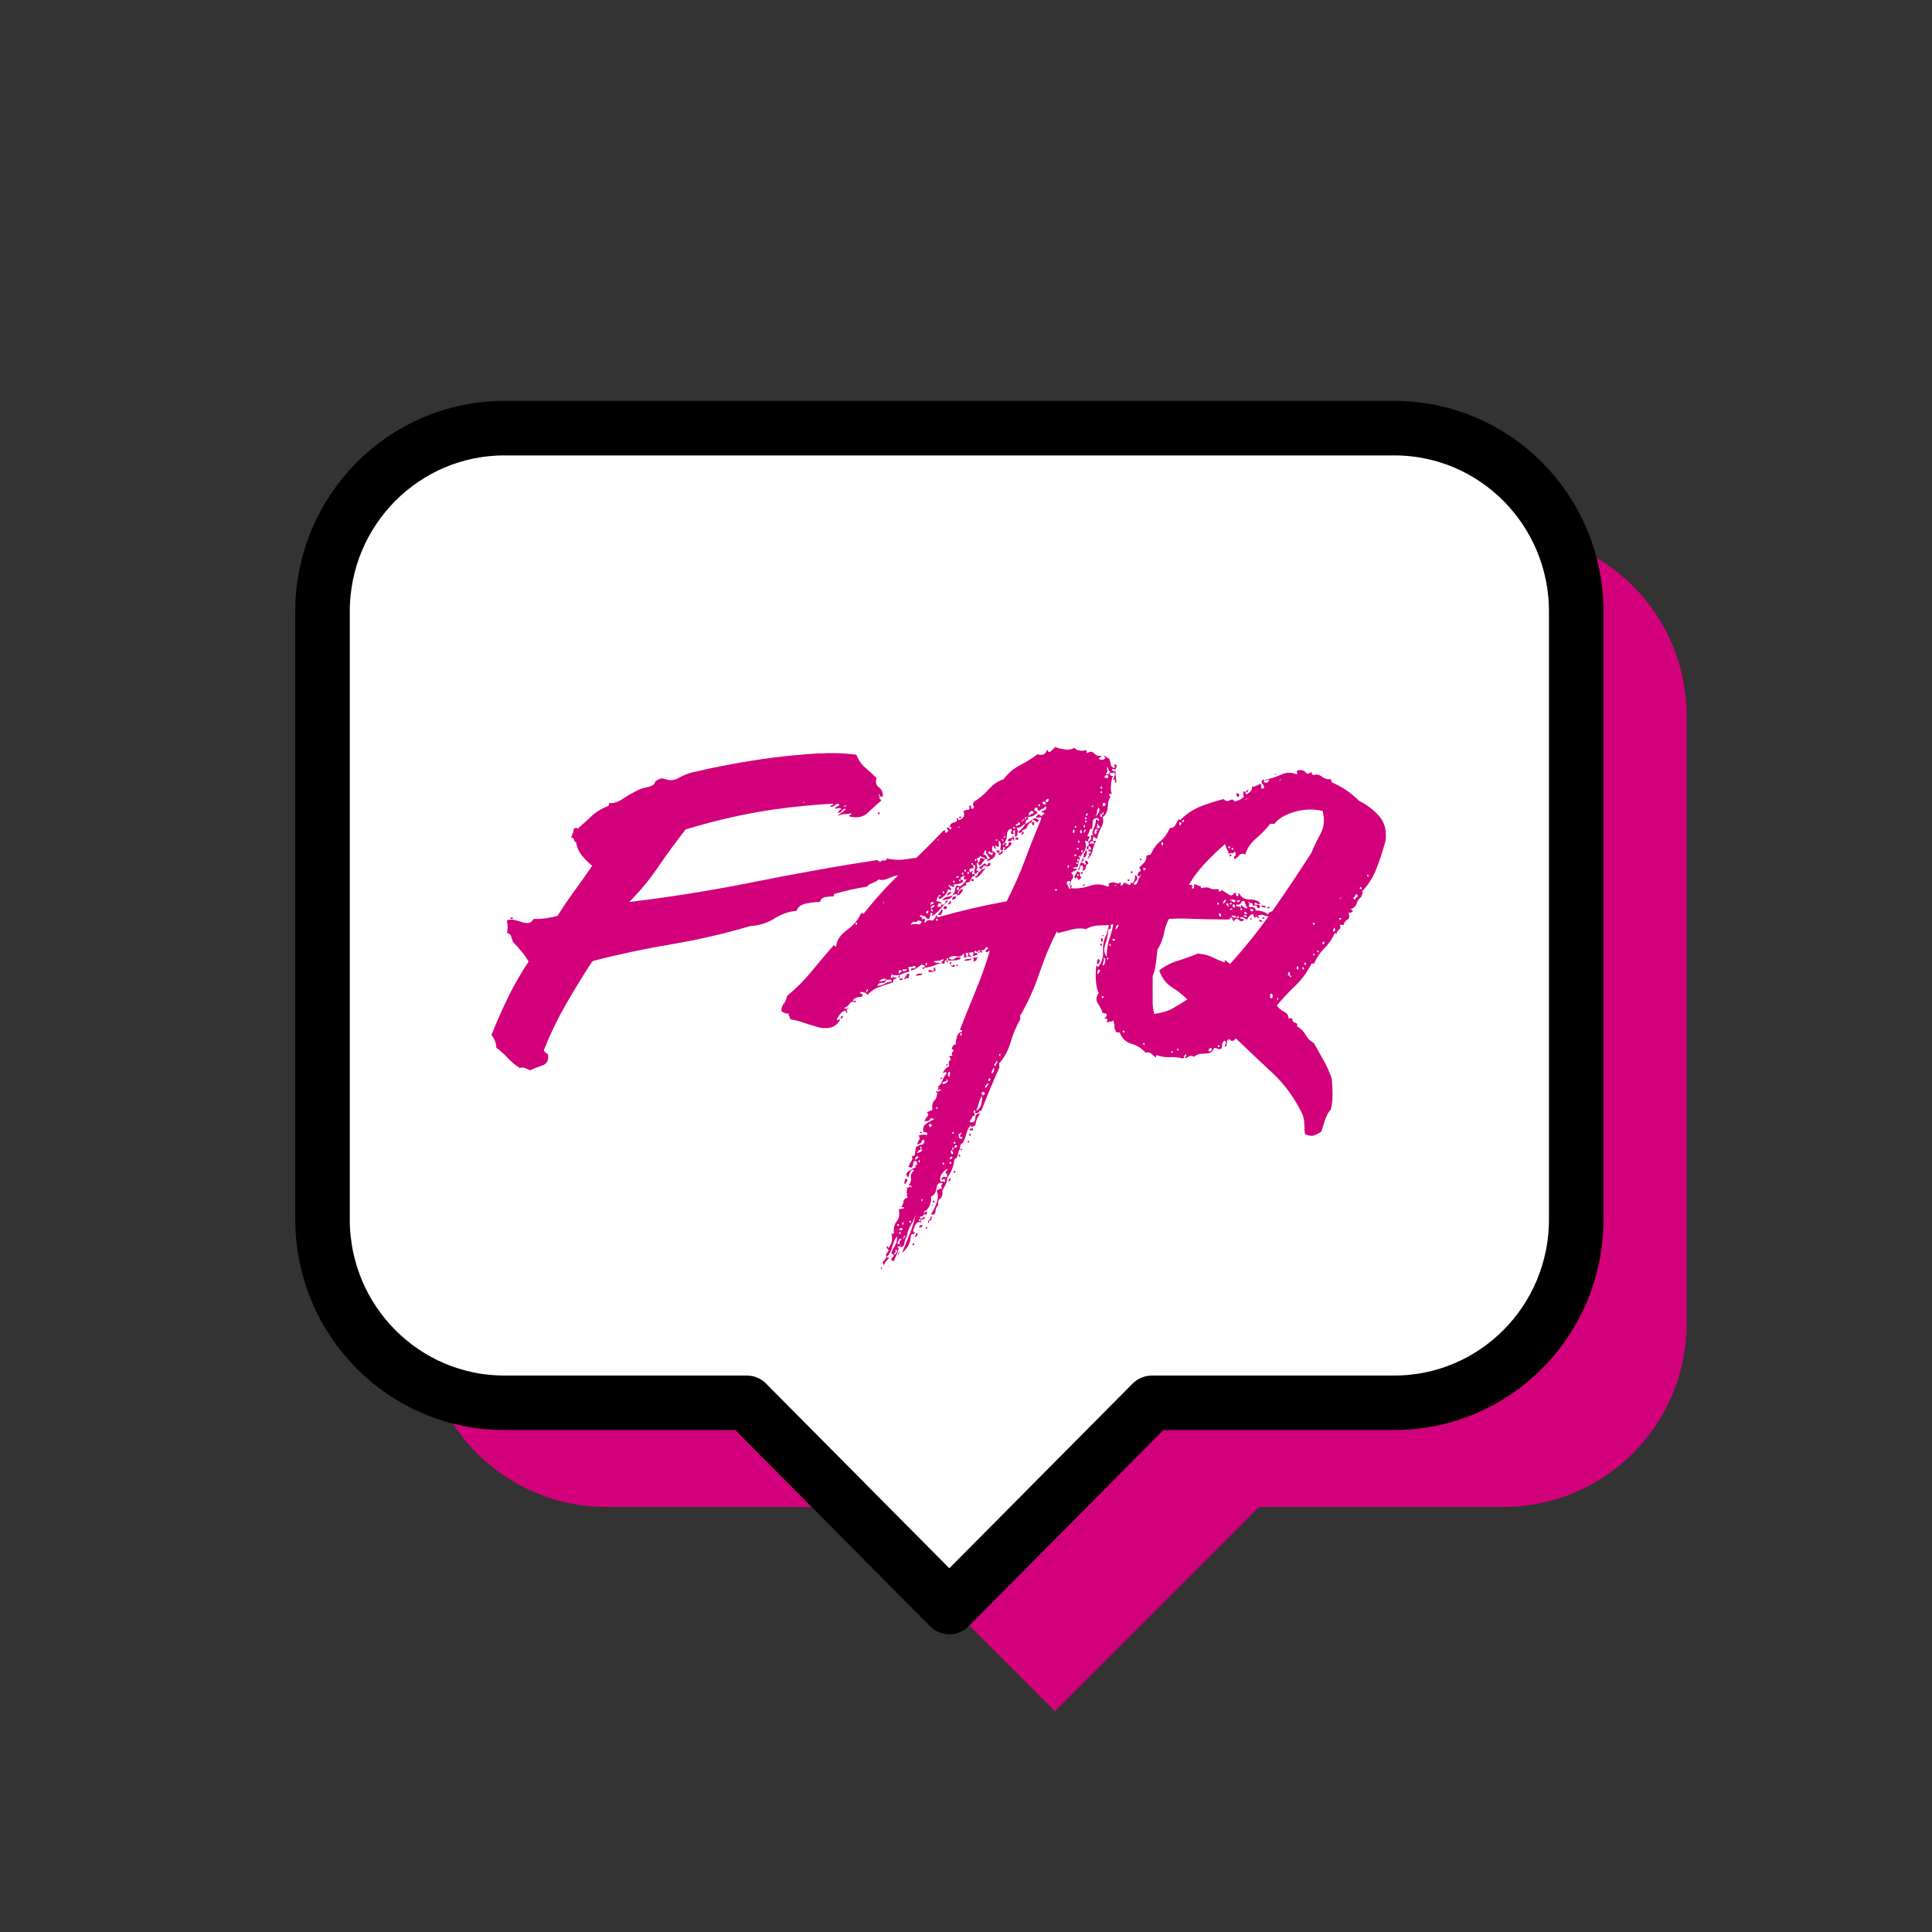 <svg viewBox="0 0 248 248" xmlns="http://www.w3.org/2000/svg" id="b"><rect x="0" y="0" width="248" height="248" fill="#333333" stroke="none"/><defs><style>.c{fill:#d3007b;}.d{fill:#fff;stroke:#000;stroke-linecap:round;stroke-linejoin:round;stroke-width:7px;}</style></defs><path d="M109.2,193.44l26.21,26.21,26.21-26.21h31.35c12.99,0,23.53-10.53,23.53-23.53v-78.05c0-12.99-10.53-23.53-23.53-23.53h-115.11c-12.99,0-23.53,10.53-23.53,23.53v78.05c0,12.99,10.53,23.53,23.53,23.53h31.35Z" class="c"></path><path d="M95.85,180.07l26.01,26.21,26.01-26.21h31.11c12.89,0,23.35-10.53,23.35-23.53v-78.05c0-12.99-10.45-23.53-23.35-23.53h-114.23c-12.89,0-23.35,10.53-23.35,23.53v78.05c0,12.99,10.45,23.53,23.35,23.53h31.11Z" class="d"></path><path d="M112.91,102.24v-.31c-.07,0-.1.05-.1.15s.03.16.1.16c-.07.14-.04.26.1.36.14.1.14.19,0,.26-.55.48-1.1.98-1.65,1.5-.55.52-1.31.67-2.28.46-.07-.14-.05-.21.05-.21s.16-.07.16-.21c-.35.07-.62.1-.83.1s-.52.07-.93.21c.14-.14.31-.27.52-.41.21-.14.38-.27.52-.41-.14-.14-.29-.08-.47.16-.17.24-.36.33-.57.26.07-.07.14-.16.21-.26.07-.1.17-.16.31-.16-.14-.14-.28-.19-.41-.15-.14.04-.28.05-.41.05,0-.14.07-.22.21-.26.14-.03.24-.12.31-.26-.14-.14-.31-.12-.52.05-.21.17-.41.26-.62.26,0-.14.05-.21.16-.21s.16-.07.16-.21c-3.52.21-6.76.57-9.72,1.09-2.96.52-6.03,1.26-9.2,2.22-1.24,1.59-2.41,3.19-3.52,4.81-1.1,1.62-2.34,3.12-3.72,4.5,5.24-.62,10.6-1.48,16.08-2.58,5.48-1.1,10.7-2.03,15.66-2.79.14,0,.22.04.26.1.03.07.12.1.26.1.14-.14.29-.19.46-.15.17.04.29-.05.36-.26.96.21,1.88.22,2.74.05.86-.17,1.71-.16,2.53.05,0,.28-.14.4-.41.36-.28-.03-.35.12-.21.47-.14.07-.24.07-.31,0-.07-.07-.17-.14-.31-.21-.14.14-.17.22-.1.26.07.04.1.12.1.26-.41.07-.74.19-.98.36-.24.17-.57.36-.98.57-.55-.07-1.12.04-1.71.31-.59.28-1.05.35-1.4.21-.28.21-.55.36-.83.46-.28.1-.52.26-.72.47-1.38.21-2.76.52-4.14.93-.07,0-.1.1-.1.31-.35,0-.71.04-1.09.1-.38.07-.6.28-.67.62-.55,0-1.16.07-1.81.21-.66.14-1.05.45-1.19.93-.97.07-1.91.4-2.84.98-.93.59-1.98.91-3.15.98-3.24.97-6.6,1.74-10.08,2.33-3.48.59-6.81,1.29-9.98,2.12-.07,0-.1.02-.1.05,0,.04-.04.05-.1.05-1.17,1.79-2.29,3.62-3.36,5.48-1.07,1.86-2.02,3.83-2.84,5.89.07.21.24.38.52.52.14.76-.1,1.24-.72,1.45-.62.21-1.14.41-1.55.62-.21-.07-.4-.16-.57-.26-.17-.1-.43-.12-.78-.05-.55-.34-1.07-.78-1.55-1.29-.48-.52-.96-.95-1.45-1.29,0-.55-.21-1.1-.62-1.65.62-1.58,1.33-3.19,2.12-4.81.79-1.62,1.67-3.15,2.64-4.6-.27-.48-.58-.93-.93-1.34-.34-.41-.69-.79-1.03-1.14-.14-.27-.22-.52-.26-.72-.03-.21-.22-.38-.57-.52.14-.34.14-.86,0-1.55.28-.14.57-.17.88-.1.31.07.62.15.93.26s.6.16.88.16.52-.17.72-.52c.55,0,1.09-.03,1.6-.1.52-.07,1.02-.17,1.5-.31.69-1.1,1.41-2.17,2.17-3.21.76-1.03,1.52-2.1,2.27-3.21-.48-.41-.91-.84-1.29-1.29-.38-.45-.64-1.02-.78-1.71-.14-.07-.22-.19-.26-.36-.04-.17-.16-.26-.36-.26.07-.27.14-.46.21-.57.07-.1.1-.29.1-.57.14,0,.22-.03.26-.1.03-.07.12-.03.26.1.62-.55,1.21-1.08,1.76-1.6.55-.52,1.24-.95,2.07-1.29.14,0,.21-.14.21-.41.55.07,1.15-.12,1.81-.57.65-.45,1.36-.84,2.12-1.19.34-.14.64-.22.88-.26.24-.03.5-.12.78-.26.14-.07.22-.17.26-.31.03-.14.12-.24.26-.31.34-.21.58-.29.72-.26.14.04.34.09.62.16.48.14,1,.05,1.55-.26.55-.31,1.1-.53,1.65-.67,1.45-.34,3.08-.69,4.91-1.03,1.83-.34,3.69-.64,5.58-.88,1.89-.24,3.76-.41,5.58-.52,1.83-.1,3.5-.05,5.01.16.28.69.65,1.24,1.14,1.65.48.41.96.86,1.45,1.34-.14.55-.04.95.31,1.19.34.24.52.64.52,1.19h-.41ZM65.55,117.74c.21,0,.31.07.31.21h-.31v-.21ZM103.29,102.96c-.14,0-.21.04-.21.1.14,0,.21-.03.21-.1ZM108.36,103.58c.07,0,.17-.07.31-.21-.21,0-.31.07-.31.21ZM112.7,104.3h.21v.21h-.21v-.21Z" class="c"></path><path d="M139.69,108.03c-.07,0-.12-.02-.16-.05-.04-.03-.12-.05-.26-.05.21.62.14,1.12-.21,1.5-.35.38-.59.98-.72,1.81-.07.07-.24.1-.52.1-.07.14-.04.19.1.15.14-.03.24-.02.31.05-.07.14-.17.22-.31.26-.14.04-.28.12-.41.26.27.28.33.52.15.72-.17.21-.26.48-.26.83-.21,0-.24-.05-.1-.16.14-.1.14-.22,0-.36-.35,0-.45.14-.31.41.14.28.24.48.31.62.14-.07.16-.17.05-.31-.1-.14-.02-.17.26-.1,0,.07-.02.1-.05.1-.04,0-.05.07-.05.21.76.07,1.55-.03,2.38-.31.83-.28,1.58-.24,2.27.1.21-.07.27-.14.21-.21-.07-.07-.07-.14,0-.21.27-.14.57-.16.88-.05.31.1.46.09.46-.05.14,0,.19.05.16.16-.04.1-.02.19.05.26.14-.07.22-.14.26-.21.03-.07.08-.14.16-.21.14.07.31.16.52.26s.31.02.31-.26c.14,0,.31.1.52.31.14-.07.22-.14.26-.21.03-.07.08-.14.16-.21.48.28.83.24,1.03-.1.14,0,.16.04.05.1-.1.07-.12.17-.05.31.21.07.34.05.41-.05.07-.1.17-.12.31-.05,0-.14-.07-.21-.21-.21.07-.14.17-.19.31-.15.14.04.28.05.41.05v.31c.83,0,1.62.02,2.38.05.76.04,1.48.09,2.17.16.21.07.21.21,0,.41.28.07.4.02.36-.15-.04-.17-.02-.29.05-.36.41.14.69.24.83.31v.21c.55-.14.93-.14,1.14,0,.21.14.58.17,1.14.1v.31c.28,0,.38-.07.31-.21.27.14.58.33.93.57.34.24.58.19.72-.15.21-.07.29-.03.26.1-.04.14.02.24.16.31.14,0,.19-.09.15-.26-.04-.17.02-.19.16-.05.21.48.64.72,1.29.72s1.12.17,1.4.52c-.21.07-.33.09-.36.05-.04-.03-.15-.09-.36-.16-.14.21-.05.29.26.26.31-.03.43.09.36.36-.21.14-.33.1-.36-.1-.04-.21-.22-.24-.57-.1.07-.34-.07-.45-.41-.31.07-.21.05-.27-.05-.21-.1.07-.09.14.05.21,0,.14-.04.24-.1.31.14.14.24.19.31.16.07-.03.21-.02.41.05.07.14.14.21.21.21s.03.07-.1.21c.14-.07.41-.05.83.05.41.1.69.26.83.46,0-.14.09-.26.26-.36.17-.1.33-.09.46.05.14.14.12.19-.05.16-.17-.03-.26.02-.26.15.21.14.36.19.47.16.1-.03.22.02.36.16.21-.48.48-.55.83-.21-.21.14-.26.24-.15.31.1.07.08.17-.05.31-.21-.07-.38-.12-.52-.15-.14-.03-.21.05-.21.26-.14-.14-.24-.24-.31-.31-.07-.07-.24-.03-.52.1.21-.21.21-.34,0-.41-.35,0-.62-.05-.83-.16-.21-.1-.48-.08-.83.05l.21.21c0,.14-.07.14-.21,0-.14-.14-.24-.1-.31.1-.14-.14-.19-.22-.16-.26.03-.03-.02-.12-.16-.26-.28.07-.52.31-.72.72-.14-.07-.29-.16-.46-.26-.17-.1-.33-.09-.47.05.07.07.16.1.26.1s.19.04.26.1c-.14.28-.35.29-.62.05-.28-.24-.48-.19-.62.15-.14-.07-.21-.14-.21-.21s-.04-.14-.1-.21c-.14-.07-.21-.05-.21.05s-.07.16-.21.16c-1.72,0-3.43-.03-5.12-.1-1.69-.07-3.4.04-5.12.31-.76-.14-1.6-.12-2.53.05-.93.17-1.81.33-2.64.47-.48,0-.97.02-1.45.05-.48.04-.97.19-1.45.46-.55-.14-1.15-.12-1.81.05-.66.17-1.26.33-1.81.47,0-.14-.04-.21-.1-.21-.83,1.59-1.59,3.4-2.27,5.43-.69,2.03-1.52,3.84-2.48,5.43.07.07.09.14.05.21-.04.07-.02.1.05.1-.55.97-.98,1.98-1.29,3.05-.31,1.07-.81,1.98-1.5,2.74.07.07.08.14.05.21-.04.07-.02.14.05.21-.35.76-.74,1.67-1.19,2.74-.45,1.07-.84,2.05-1.19,2.95-.14-.14-.22-.12-.26.05-.04.17-.22.22-.57.15.07-.07.1-.17.1-.31-.07-.07-.14-.03-.21.1-.07.14-.04.21.1.21v.41c-.14-.07-.24-.02-.31.16-.07.17-.17.33-.31.46,0,.07.02.1.05.1s.05.04.05.1c.27,0,.45-.07.52-.21s.1-.27.1-.41.03-.26.1-.36c.07-.1.24-.16.52-.16-.41.55-.62,1.1-.62,1.65-.07-.14-.14-.16-.21-.05-.07.1-.21.12-.41.05.14-.27.21-.38.21-.31-.35.28-.59.67-.72,1.19-.14.52-.31.95-.52,1.29-.21,0-.31.24-.31.72-.14.14-.22.36-.26.67-.04.31-.19.53-.47.67-.07.83-.38,1.62-.93,2.38,0,.34-.07.64-.21.88-.14.24-.28.5-.41.78.07.48-.02.81-.26.98-.24.17-.33.47-.26.88-.21.14-.33.4-.36.78-.04.38-.22.5-.57.36.27-.41.52-.9.72-1.45.21-.55.21-1.07,0-1.55.21-.21.45-.31.72-.31-.21-.28-.17-.48.1-.62-.48-.21-.76-.02-.83.57-.07.58-.31.95-.72,1.09.07.34.02.72-.16,1.14-.17.41-.43.69-.78.83.07.14.14.16.21.05.07-.1.14-.12.21-.05.07.14.07.21,0,.21s-.1.07-.1.21c-.21-.14-.33-.14-.36,0-.04.14-.19.21-.46.21.07.27.19.33.36.15.17-.17.26-.19.26-.05.07.14,0,.21-.21.21s-.28.14-.21.41c-.35-.14-.62.02-.83.46-.21.45-.24.74-.1.88.07.14.03.19-.1.16-.14-.04-.24.02-.31.16,0,.89-.38,1.65-1.14,2.27.34-.83.69-1.67,1.03-2.53.34-.86.58-1.67.72-2.43-.14.48-.35.95-.62,1.4-.28.45-.45.95-.52,1.5-.14.14-.24.41-.31.83-.07.41-.28.55-.62.41l.21-.21c-.07-.07-.14,0-.21.21h-.31l.21.21c-.07.34-.16.62-.26.83s-.22.48-.36.83c-.28-.07-.38-.17-.31-.31.07-.14.17-.24.31-.31,0-.14-.05-.22-.15-.26-.1-.04-.16-.12-.16-.26.21-.41.38-.74.52-.98.14-.24.21-.6.21-1.08-.28.34-.48.79-.62,1.34-.14.55-.38,1-.72,1.34-.14-.21-.1-.41.1-.62.21-.21.17-.38-.1-.52,0-.21.03-.29.1-.26.07.03.1.12.1.26.28-.35.43-.67.47-.98.03-.31.02-.6-.05-.88h.21l.1-.1c-.07-.62.05-1.12.36-1.5.31-.38.4-.84.26-1.4.07-.14.17-.21.31-.21s.28-.04.41-.1c0-.07-.14-.1-.41-.1.21-.35.31-.6.31-.78s.17-.33.52-.46c-.14-.28-.14-.45,0-.52-.14,0-.17-.1-.1-.31.07-.21.03-.38-.1-.52.14.14.24.16.31.05.07-.1.17-.12.31-.05.07.07.12.09.16.05.03-.04-.02-.05-.16-.05l.1-.1c0-.07-.14-.1-.41-.1.28-.35.38-.67.31-.98-.07-.31.07-.64.41-.98-.21-.14-.38-.05-.52.26-.14.31-.21.53-.21.67-.35-.28-.35-.54,0-.78.34-.24.69-.43,1.03-.57-.28-.14-.31-.21-.1-.21s.24-.17.1-.52c-.28-.07-.41.02-.41.26s-.07.43-.21.57c-.07,0-.14-.02-.21-.05-.07-.04-.14-.05-.21-.05.14-.35.28-.6.41-.78.14-.17.14-.4,0-.67.27.14.43.02.46-.36.03-.38.09-.64.16-.78.21-.14.43-.22.67-.26.24-.03.36-.22.36-.57-.14-.14-.26-.08-.36.16-.1.24-.29.36-.57.36.07-.28.16-.47.26-.57.1-.1.08-.29-.05-.57.48-.14.83-.14,1.03,0,.14-.34,0-.48-.41-.41-.14-.48-.04-.84.31-1.08.34-.24.69-.43,1.03-.57-.21-.21-.38-.21-.52,0-.14.21-.38.28-.72.21.14-.27.27-.48.41-.62s.1-.31-.1-.52c.41-.14.65-.24.72-.31-.07-.55.02-.95.26-1.19.24-.24.36-.6.36-1.08l.41-.21c.07.07.12.09.16.05s-.02-.05-.16-.05c0-.27-.07-.27-.21,0-.14-.07-.16-.16-.05-.26s.05-.16-.16-.16c.34-.21.57-.48.67-.83.1-.34.29-.65.57-.93-.14-.21-.31-.21-.52,0,.14-.41.41-.72.83-.93-.14-.41-.07-.69.21-.83-.07-.07-.1-.15-.1-.26s-.07-.12-.21-.05c.07-.14.24-.21.52-.21-.14-.21-.12-.38.05-.52.17-.14.12-.24-.15-.31.07-.41.24-.62.52-.62,0-.34.05-.69.16-1.03.1-.34.33-.55.67-.62,0-.14-.1-.21-.31-.21.62-1.58,1.28-3.21,1.96-4.86.69-1.65,1.31-3.38,1.86-5.17,0-.14-.05-.16-.16-.05s-.22.12-.36.05c0-.14.05-.22.15-.26.1-.03.16-.12.16-.26-.14-.14-.26-.1-.36.1-.1.21-.29.28-.57.21.07.14.14.19.21.16.07-.03.03.02-.1.16-.14,0-.21-.1-.21-.31-.14,0-.24.07-.31.21-.14,0-.21-.03-.21-.1s-.07-.03-.21.1c0,.14.07.19.21.16.14-.03.21.02.21.15-.14.14-.35.21-.62.21,0-.14.02-.21.05-.21s.05-.03.05-.1c0-.14-.07-.19-.21-.15-.14.04-.28.05-.41.05.07.07.1.14.1.21s.07.14.21.21c.07.14.03.17-.1.1-.14-.07-.28-.07-.41,0,.14-.14.17-.31.1-.52-.28,0-.35.1-.21.31.14.21.03.31-.31.31.07-.27.07-.45,0-.52-.28.35-.59.47-.93.36-.35-.1-.69-.02-1.03.26.34.21.6.22.78.05s.43-.22.78-.16c0,.21-.21.33-.62.36-.41.04-.76.05-1.03.05.07-.21.03-.31-.1-.31-.07,0-.09.04-.05.1.03.07.02.14-.05.21-.14-.07-.21,0-.21.21s-.14.24-.41.1c0-.14.05-.22.16-.26.1-.03.12-.12.05-.26-.21.14-.38.21-.52.21s-.38.04-.72.1c.14.14.48.21,1.03.21-.28.07-.59.17-.93.31-.35.14-.76.24-1.24.31v-.31c.27,0,.38-.1.31-.31-.14-.07-.19-.05-.15.05.03.1-.02.19-.16.26-.07,0-.14-.02-.21-.05-.07-.03-.14-.05-.21-.05-.14.14-.35.29-.62.46-.28.17-.52.26-.72.26,0-.21.1-.29.31-.26.21.04.31-.02.31-.16-.07-.14-.17-.17-.31-.1-.14.07-.35.1-.62.1,0,.14.02.24.05.31.03.07.05.17.05.31-.41.07-.74.17-.98.31-.24.14-.6.17-1.08.1-.07.21-.04.31.1.31h.41c-.14.14-.26.21-.36.21s-.15.14-.15.41c-.62.21-1.22.41-1.81.62-.59.21-1.09.55-1.5,1.03-.07-.27-.38-.41-.93-.41,0,.14.07.22.21.26.14.04.14.16,0,.36-.48,0-.86.14-1.14.41,0,.14.08.17.26.1.17-.07.19,0,.05.21-.35-.14-.59-.09-.72.16-.14.24-.38.43-.72.57.07.07.21.1.41.1-.07.14-.09.22-.05.26.03.04.05.12.05.26-.14,0-.21-.1-.21-.31-.28.07-.5.21-.67.41-.17.21-.33.45-.47.72.07.14.14.16.21.05.07-.1.14-.08.21.05-.34.55-.78.88-1.29.98-.52.1-1.07.07-1.65-.1-.58-.17-1.19-.36-1.81-.57-.62-.21-1.17-.34-1.65-.41,0-.14-.03-.26-.1-.36-.07-.1-.1-.22-.1-.36-.21,0-.38-.03-.52-.1-.14-.07-.27-.14-.41-.21,0-.41.1-.74.31-.98.21-.24.35-.57.41-.98,1.17-.96,2.22-2.02,3.15-3.15.93-1.14,1.88-2.26,2.84-3.36.07,0,.17.07.31.21.07-.83.53-1.55,1.4-2.17.86-.62,1.46-1.34,1.81-2.17.21,0,.31.04.31.1,1.58-2,3.26-3.83,5.01-5.48s3.5-3.38,5.22-5.17c.21-.14.29-.12.26.05-.04.17.02.22.16.16.21-.14.27-.24.21-.31-.07-.07-.14-.17-.21-.31h.31c.07.21.17.24.31.1.07-.14,0-.21-.21-.21.07-.34.26-.53.57-.57.31-.03.43-.22.36-.57.14,0,.21.1.21.31.69-.28.89-.65.62-1.14.14-.14.33-.21.57-.21s.29-.17.16-.52c.21-.07.29-.03.26.1-.04.14.02.24.16.31.21-.14.26-.27.15-.41-.1-.14-.09-.31.05-.52.69-.41,1.33-.95,1.91-1.6.58-.65,1.22-1.08,1.91-1.29.55-.76,1.26-1.36,2.12-1.81.86-.45,1.6-.91,2.22-1.4.69.21,1.1,0,1.24-.62.14.35.31.41.52.21.21-.21.38-.38.52-.52.34.14.76.24,1.24.31.48.07.89,0,1.24-.21.14.21.36.33.67.36.31.04.53.02.67-.05.21,0,.27.14.21.41.41-.28.74-.28.98,0,.24.28.57.38.98.31,0,.07-.14.17-.41.31.14.21.34.26.62.16.27-.1.27-.26,0-.47.14,0,.26.05.36.16s.22.16.36.16c.14.35.21.6.21.78s.14.33.41.47c.14-.07.16-.17.05-.31-.1-.14-.02-.17.26-.1.07.14.07.24,0,.31-.07.07-.1.17-.1.31-.07,0-.12-.02-.16-.05-.04-.03-.12-.05-.26-.05-.07.21.07.31.41.31,0,.35.02.59.05.72.03.14.05.38.05.72-.14.07-.19,0-.16-.21.03-.21-.05-.24-.26-.1.07-.21.14-.4.21-.57.07-.17.03-.33-.1-.46-.07.14-.14.17-.21.1-.07-.07-.17-.03-.31.1,0,.21.14.31.41.31-.14.28-.22.66-.26,1.14-.04.48-.02.79.05.93.07.14.05.21-.05.21s-.19.04-.26.1c0,.07.07.17.21.31-.21.21-.33.62-.36,1.24-.04.62-.26,1.07-.67,1.34.14.41.09.84-.16,1.29-.24.45-.43.95-.57,1.5-.55-.27-.71-.67-.47-1.19.24-.52.36-.95.36-1.29.21,0,.27.07.21.21.21-.07.26-.15.15-.26-.1-.1-.19-.16-.26-.16-.35.07-.52.24-.52.52s-.04.59-.1.93c-.14-.14-.24-.07-.31.21-.07.28-.17.48-.31.62.07.07.17.1.31.1,0,.14-.04.24-.1.31-.07.07-.1.17-.1.31ZM108.25,130.46c0-.07-.07.04-.21.31-.14-.07-.17-.16-.1-.26.07-.1.17-.12.31-.05ZM108.77,129.53c0-.14.03-.19.1-.16.07.04.03.09-.1.16ZM109.8,118.57c.14.21.21.21.21,0s-.07-.21-.21,0ZM111.25,127.36c.07-.07.12-.16.15-.26.03-.1-.02-.16-.15-.16.07.14.05.22-.05.26-.1.04-.09.09.05.16ZM112.6,126.53c.41,0,.74-.09.98-.26.24-.17.53-.26.88-.26,0-.21-.09-.29-.26-.26-.17.04-.33.02-.46-.05,0,.35-.16.5-.47.46-.31-.03-.53.09-.67.36ZM112.8,126.02c.14-.07.33-.1.57-.1s.33-.1.26-.31c-.35,0-.62.14-.83.41ZM113.11,162.93c-.07-.21-.05-.28.05-.21.1.07.09.14-.05.21ZM113.84,161.38c.07.07.17.1.31.1-.14.14-.26.26-.36.36-.1.1-.22.29-.36.57-.14-.28-.14-.46,0-.57.14-.1.24-.26.31-.46h.1ZM113.42,115.78c0,.35.02.38.05.1.03-.27.02-.31-.05-.1ZM114.04,162.52c.21-.14.22-.14.05,0-.17.14-.19.14-.05,0ZM114.35,161.28c.21-.14.22-.14.05,0-.17.14-.19.14-.05,0ZM114.35,125.5c.14.07.22,0,.26-.21.03-.21-.02-.27-.16-.21,0,.07-.02.12-.05.16-.04.04-.05.12-.05.26ZM114.87,161.07c.07-.14.14-.24.21-.31.07-.07.1-.17.1-.31h-.31c.14.14.14.26,0,.36-.14.1-.14.19,0,.26ZM115.08,157.86c-.14.14-.12.14.05,0,.17-.14.16-.14-.05,0ZM115.18,161.38c.21-.14.22-.14.05,0-.17.14-.19.14-.05,0ZM115.18,157.35h.21v-.21h-.21v.21ZM115.49,159.72c-.07-.28-.02-.45.15-.52.17-.07.12-.14-.15-.21-.07.14-.16.29-.26.47-.1.17-.02.26.26.26ZM115.28,125.4c.14-.21.21-.22.21-.05s-.07.19-.21.05ZM115.39,160.76c.14,0,.16.03.05.1-.1.07-.12.17-.05.31-.07,0-.1-.07-.1-.21,0-.07.03-.14.1-.21ZM115.49,124.98c0-.14.05-.21.15-.21s.12-.07.05-.21c-.14-.07-.24-.03-.31.1-.07.14-.04.24.1.31ZM115.39,157.86c.14.07.26.08.36.05.1-.04.12-.12.05-.26-.14-.07-.28,0-.41.21ZM115.39,158.28c.14.21.21.21.21,0s-.07-.21-.21,0ZM115.9,125.6c0,.14-.14.21-.41.21-.07-.14-.04-.21.1-.21h.31ZM115.9,157.24c.14-.28.14-.38,0-.31-.14.07-.14.17,0,.31ZM116.01,158.69c.07.07.07.1,0,.1-.21.27-.19.31.05.1.24-.21.22-.28-.05-.21ZM115.9,124.67c.34,0,.52-.07.52-.21-.07,0-.19-.02-.36-.05-.17-.03-.22.05-.16.26ZM116.73,124.98c0,.14-.02.24-.05.31-.04.07-.05.17-.05.31-.14-.07-.24-.07-.31,0-.07.07-.17.1-.31.1.14-.14.24-.29.31-.47.07-.17.21-.26.41-.26ZM116.11,151.35h.31c.07.14.07.24,0,.31-.07.07-.14.17-.21.31-.14,0-.17-.09-.1-.26.07-.17.07-.29,0-.36ZM116.73,156.93h.21v-.21h-.21v.21ZM117.15,118.26c.07.14.05.21-.05.21s-.16.07-.16.21c.34-.07.65-.09.93-.05.27.04.41-.09.41-.36-.28-.14-.46-.14-.57,0-.1.14-.29.14-.57,0ZM117.15,159.62h.21v.21h-.21v-.21ZM117.35,158.28c0-.14.03-.19.1-.16.07.03.03.09-.1.16ZM117.46,159.1c.21-.14.22-.14.05,0-.17.14-.19.14-.05,0ZM117.46,148.87c.34-.14.48-.28.41-.41-.28-.07-.41.07-.41.41ZM117.66,158.28c.14,0,.17.09.1.26-.07.17-.17.26-.31.26.07-.14.1-.24.1-.31s.03-.14.1-.21ZM118.39,124.98c0,.14-.1.21-.31.21s-.38.04-.52.1c.07-.21.19-.31.36-.31h.46ZM117.66,148.04c.21-.07.36-.12.46-.16.1-.03.19-.15.26-.36-.28,0-.52.17-.72.52ZM117.87,149.07c.14.21.21.21.21,0s-.07-.21-.21,0ZM117.87,157.97c0-.07.03-.1.1-.1h.1c0-.07-.07-.04-.21.1ZM117.97,156.73h.21v-.21h-.21v.21ZM118.39,157.24c0,.28-.14.38-.41.31,0-.21.14-.31.41-.31ZM131.62,105.75c-.21.07-.36.17-.47.31-.1.14-.33.21-.67.21.14.21.19.36.16.46-.04.1-.05.29-.05.57-.07-.07-.1-.07-.1,0s-.07.1-.21.1v-.83c-.21,0-.28.09-.21.26.07.17.03.26-.1.26-.21-.07-.26-.17-.16-.31.1-.14.08-.27-.05-.41-.35.14-.52.45-.52.93s-.21.86-.62,1.14c.21,0,.31-.05.31-.16s.07-.12.21-.05c.07.07.07.12,0,.16-.07.04-.1.12-.1.26.27,0,.41-.1.41-.31s.1-.27.31-.21c.07.07.1.14.1.21-.14.21-.45.48-.93.83-.07-.14-.07-.21,0-.21s.07-.07,0-.21c-.14-.07-.19,0-.16.21.03.21-.09.24-.36.1,0-.14.02-.31.05-.52.03-.21-.02-.41-.16-.62-.14.07-.17.21-.1.41.07.21.03.35-.1.41-.14-.14-.24-.21-.31-.21v.31c-.14.14-.19.12-.16-.05.03-.17-.05-.22-.26-.16v.62c.34.14.48.28.41.41-.07.28-.21.47-.41.57-.21.1-.41.22-.62.36.07-.27-.04-.38-.31-.31v-.1c-.28-.14-.52-.24-.72-.31.07.14.05.21-.05.21s-.19.04-.26.1c0,.14.03.22.1.26.07.04.07.12,0,.26-.14.07-.17.21-.1.41.07.21.03.41-.1.62.21,0,.31.07.31.21-.14-.07-.21-.05-.21.05s-.1.16-.31.16c-.07-.21-.05-.45.05-.72.1-.27.02-.41-.26-.41v-.21h-.21c0,.14.07.21.21.21.14.35.08.5-.16.46-.24-.03-.33.12-.26.47.14,0,.22-.03.26-.1.03-.07.08-.07.16,0-.07.07-.1.14-.1.21,0,.14.03.21.1.21,0-.07.03-.1.1-.1h.1v.31h-.21c-.14.14-.24.31-.31.52-.07.21-.28.31-.62.31,0,.07.02.1.05.1.03,0,.05.07.05.21-.28.07-.55.24-.83.52-.28.28-.35.48-.21.62.07-.41.27-.62.62-.62-.14.48-.41.76-.83.83.07-.21.03-.27-.1-.21-.14.07-.28.1-.41.1.21-.27.31-.5.31-.67s.07-.36.21-.57c.27.21.53.17.78-.1.24-.27.43-.52.57-.72-.21.14-.35.16-.41.05-.07-.1-.04-.22.1-.36-.14-.07-.22-.07-.26,0-.04.07-.12.1-.26.1v.31h-.21v.21c.14,0,.21-.07.21-.21.21,0,.31.1.31.31-.14.07-.29.14-.46.21-.17.07-.4.1-.67.1-.14.07-.16.12-.05.16.1.04.09.09-.05.16-.14,0-.22-.03-.26-.1-.04-.07-.12-.03-.26.1.07-.28.05-.36-.05-.26s-.09.19.05.26c.07.14.14.22.21.26.07.04,0,.12-.21.26.07-.14,0-.21-.21-.21-.07.48-.41.9-1.03,1.24-.14,0-.19-.03-.16-.1.03-.07.02-.14-.05-.21.27,0,.36-.05.26-.16-.1-.1-.19-.05-.26.16-.14.07-.21.28-.21.62.48,0,.69.14.62.41.28.07.45-.03.52-.31.07-.27.17-.31.31-.1-.35.28-.67.6-.98.98-.31.38-.71.71-1.19.98.07-.07.12-.17.16-.31.03-.14-.02-.21-.16-.21-.07.14-.1.28-.1.41s-.07.28-.21.41c-.14,0-.24-.05-.31-.16-.07-.1-.17-.19-.31-.26,0,.07-.07.14-.21.21.14-.14.12-.22-.05-.26-.17-.03-.26.02-.26.16.07,0,.12.02.15.05.03.04.09.05.16.05v.21c.07.07.12.07.16,0,.03-.07.09-.07.16,0,.07.14.07.24,0,.31-.07.07-.04.14.1.21.07-.34.38-.45.93-.31.14-.14.24-.26.31-.36.07-.1.14-.22.21-.36,0,.07.02.1.05.1s.05.07.05.21c1.45-.41,2.91-.79,4.39-1.14,1.48-.34,2.98-.65,4.5-.93.96-1.93,1.74-3.69,2.33-5.27.58-1.58,1.29-3.38,2.12-5.38,0-.14-.1-.17-.31-.1-.21.07-.35.04-.41-.1.14-.07.21-.14.21-.21s.07-.1.21-.1c.14.14.27.21.41.21,0-.14.05-.21.16-.21s.12-.07.05-.21c-.21,0-.31-.07-.31-.21.21,0,.38-.07.52-.21s.14-.27,0-.41c-.07.14-.19.24-.36.31-.17.07-.33.17-.46.31-.14-.07-.21-.17-.21-.31s-.1-.17-.31-.1c-.14.21-.14.33,0,.36.14.04.24.12.31.26-.41.41-.86.59-1.34.52.21.21.22.33.05.36-.17.04-.26.22-.26.57ZM118.08,147.32c.14.21.21.21.21,0s-.07-.21-.21,0ZM118.18,145.25c.21.14.22.21.05.21s-.19-.07-.05-.21ZM118.28,153.93v.31c.21-.21.21-.31,0-.31ZM118.39,124.26c.14-.21.21-.21.21,0s-.07.21-.21,0ZM118.9,144.94h-.1l-.1.1c.14-.14.21-.17.21-.1ZM118.8,157.66c.14-.21.21-.22.21-.05s-.07.19-.21.05ZM118.9,117.02v.21c.14.07.22.02.26-.16.03-.17-.02-.22-.16-.16,0,.07-.04.1-.1.1ZM119.42,156.21c.27-.07.34-.05.21.05-.14.1-.14.19,0,.26-.07.07-.16.12-.26.16-.1.03-.16.16-.16.36-.14-.14-.12-.28.05-.41.17-.14.22-.28.16-.41ZM119.83,124.26c.14-.07.21-.05.21.05s.03.16.1.16c-.07.21-.38.31-.93.31-.07-.28.05-.34.36-.21.31.14.4.04.26-.31ZM119.42,144.73c.14-.14.19-.26.16-.36-.04-.1-.16-.12-.36-.05,0,.14.07.28.21.41ZM119.52,116.19c0-.14.05-.19.16-.16.1.04.15-.02.15-.16-.07-.14-.17-.14-.31,0s-.14.24,0,.31ZM119.42,116.61c.41-.14.58-.27.52-.41-.21-.07-.38.07-.52.41ZM119.52,116.92l.21.1c0-.27-.07-.38-.21-.31v.21ZM119.63,154.66c.07-.21.08-.17.05.1-.04.28-.05.24-.05-.1ZM119.73,154.14h.21v.21h-.21v-.21ZM119.94,140.6c0-.07.03-.1.1-.1h.1c0-.07-.07-.03-.21.1ZM120.04,143.39c-.14.14-.12.14.05,0,.17-.14.16-.14-.05,0ZM120.14,118.06c.14.21.21.21.21,0s-.07-.21-.21,0ZM120.14,142.25c.14.14.21.12.21-.05s-.07-.16-.21.05ZM120.35,140.18c-.14.14-.19.12-.16-.05.03-.17.09-.16.16.05ZM120.35,107.92l-.1.1.1-.1c.14-.07.17-.12.1-.16-.07-.03-.1.02-.1.16ZM120.35,116.4h.41c.14-.41.03-.55-.31-.41,0,.07-.02.12-.05.16-.04.04-.05.12-.05.26ZM120.87,116.71c.14.07.16.22.05.47-.1.24-.29.33-.57.26.14-.14.24-.26.31-.36.07-.1.14-.22.21-.36ZM120.45,152.49c0-.07.03-.1.1-.1h.1c0-.07-.07-.04-.21.1ZM120.97,138.32c0,.14-.1.21-.31.21.07-.14.17-.21.31-.21ZM120.76,151.76c.14-.14.28-.16.41-.05.14.1.17-.02.1-.36-.07-.07-.14-.05-.21.05-.07.1-.14.09-.21-.05.14-.28.29-.36.47-.26.17.1.26-.02.26-.36-.21-.14-.26-.26-.15-.36s.19-.22.26-.36c-.35.14-.62.38-.83.72-.21.34-.24.69-.1,1.03ZM120.97,114.54c.14.21.21.21.21,0s-.07-.21-.21,0ZM122.32,114.85c-.14.35-.35.54-.62.57-.28.04-.52.09-.72.16.14-.28.36-.43.67-.47.31-.03.53-.12.67-.26ZM120.97,139.15c.21,0,.4-.07.57-.21.17-.14.16-.27-.05-.41.07.21,0,.31-.21.31s-.31.1-.31.31ZM120.97,149.38c.14.21.21.21.21,0s-.07-.21-.21,0ZM121.49,116.3c.14.28.03.41-.31.41-.14-.27-.04-.41.31-.41ZM121.49,149.59h-.1l-.1.1c.14-.14.21-.17.21-.1ZM121.49,123.33h.21c0,.14-.07.21-.21.21v-.21ZM121.49,136.56c.21,0,.21.1,0,.31v-.31ZM122.11,114.44c0,.21-.17.38-.52.52,0-.21.05-.33.16-.36.1-.03.22-.09.36-.16ZM121.9,115.68c.21,0,.26.07.16.21-.1.14-.22.21-.36.21,0-.14.03-.21.1-.21s.1-.07.1-.21ZM121.9,138.22c0-.14.02-.27.05-.41.03-.14-.02-.21-.16-.21-.07.07-.1.19-.1.36s.07.26.21.26ZM122.01,151.45c-.07.14-.17.21-.31.21l.21-.41c.14,0,.17.07.1.21ZM121.8,106.27l.1-.1c.07.07.03.1-.1.1ZM121.9,123.53h.21v.21h-.21v-.21ZM121.9,148.76c.14.07.24.03.31-.1.07-.14.03-.21-.1-.21,0,.07-.04.1-.1.1s-.1.07-.1.21ZM121.9,149.38h.21v-.21h-.21v.21ZM122.01,123.85c.14.14.22.17.26.1.03-.07.12-.1.26-.1.07.21,0,.29-.21.26-.21-.03-.31-.12-.31-.26ZM122.21,147.63c-.14.07-.19.17-.16.31.03.14.12.21.26.21.07-.14.07-.22,0-.26-.07-.03-.1-.12-.1-.26h.1l.1-.1v-.21c-.14-.07-.19-.07-.15,0,.03.07.02.17-.05.31ZM122.42,105.96h-.1l-.1.1c.14-.14.21-.17.21-.1ZM122.73,115.06c0,.28-.17.41-.52.41,0-.28.17-.41.52-.41ZM122.21,145.45c.14.14.21.12.21-.05s-.07-.15-.21.05ZM122.32,113.19c.14.21.21.21.21,0s-.07-.21-.21,0ZM122.42,146.8h.21v-.21h-.21v.21ZM122.42,150.32h.21v.21h-.21v-.21ZM122.52,147.11v.21h.21l.1-.1v-.21h-.21c0,.07-.04.1-.1.1ZM122.73,147.73h-.1l-.1.1c.14-.14.21-.17.21-.1ZM122.73,112.68c.27,0,.38-.07.31-.21h-.21c0,.07-.04.14-.1.21ZM122.73,123.95c.14-.21.21-.22.21-.05s-.07.19-.21.05ZM122.83,114.23h.21l.1-.31h-.31v.31ZM123.04,106.27c.14-.07.17-.12.1-.16-.07-.03-.1.02-.1.16ZM123.04,145.56c0,.48.14.69.41.62.14-.21.12-.29-.05-.26-.17.04-.22-.02-.16-.16.14-.27.21-.38.21-.31-.07-.07-.12-.07-.16,0-.04.07-.12.1-.26.1ZM123.04,148.35c.14-.21.21-.21.21,0s-.07.21-.21,0ZM123.14,104.82h.21v.21h-.21v-.21ZM123.14,132.94c.27,0,.38-.1.31-.31-.14-.07-.19-.05-.16.05.03.1-.02.19-.15.26ZM123.25,147.52c.28-.07.36-.05.26.05s-.19.09-.26-.05ZM123.45,112.16c.14.21.21.21.21,0s-.07-.21-.21,0ZM123.56,146.8c.14,0,.19.02.16.05s-.09.02-.16-.05ZM123.76,111.75c.14.21.21.21.21,0s-.07-.21-.21,0ZM124.69,123.02c0,.14-.1.22-.31.26-.21.04-.41.05-.62.05.07-.14.21-.21.41-.21s.38-.03.52-.1ZM124.18,112.16h.21v-.21h-.21v.21ZM124.18,146.59c.14-.21.21-.22.21-.05s-.07.19-.21.05ZM124.38,113.51c.21-.14.22-.14.05,0-.17.14-.19.14-.05,0ZM124.59,112.37h-.1l-.1.1c.14-.14.21-.17.21-.1ZM124.38,145.66c.14-.21.21-.21.21,0s-.07.21-.21,0ZM124.9,144.83v.31c-.07-.07-.17-.09-.31-.05-.14.04-.17-.02-.1-.16.07-.07.21-.1.41-.1ZM124.95,112.89c-.04.07-.02.1.05.1.07.07.03.1-.1.1h-.21v-.21l.1-.1c.14,0,.19.04.15.1ZM124.9,122.91h.72c-.21.07-.29.16-.26.26.03.1-.12.19-.46.26.14-.14.14-.31,0-.52ZM125.11,110.4c.14.21.21.21.21,0s-.07-.21-.21,0ZM125.11,112.47c.21,0,.33-.05.36-.16.03-.1.09-.22.16-.36.27-.14.41-.27.41-.41.14.07.24.05.31-.05.07-.1.1-.08.1.05-.14.14-.29.33-.47.57-.17.24-.4.43-.67.57l-.21-.21ZM125.31,142.56c.34-.14.57-.43.67-.88.1-.45.12-.78.05-.98-.14.21-.26.48-.36.83-.1.35-.22.69-.36,1.03ZM126.45,110.3c-.14.14-.29.35-.47.62-.17.28-.33.21-.46-.21h.1c.14-.14.19-.26.15-.36-.04-.1.02-.16.16-.16.14-.07.22-.07.26,0,.03.07.12.1.26.1ZM125.52,122.19c.27-.07.36-.05.26.05-.1.1-.19.09-.26-.05ZM126.04,111.54c-.14,0-.28-.07-.41-.21.21-.07.36-.16.46-.26s.22-.19.36-.26c.14.28.26.31.36.1s.22-.21.36,0c-.14.28-.33.36-.57.26-.24-.1-.43.02-.57.36ZM125.83,120.02h-.1l-.1.1c.14-.14.21-.17.21-.1ZM125.93,140.39c.21,0,.24.07.1.21.34,0,.45-.14.31-.41-.14-.07-.28,0-.41.21ZM126.24,109.68c.21,0,.36.14.46.41.1.28.22.28.36,0-.28-.21-.38-.38-.31-.52-.14.07-.19,0-.16-.21.03-.21-.05-.24-.26-.1.07.14.07.21,0,.21s-.1.07-.1.21ZM126.56,139.87h-.1l-.1.1c.14-.14.21-.17.21-.1ZM126.56,139.66c.07-.14.15-.26.26-.36.1-.1.09-.19-.05-.26,0,.07-.07.16-.21.26-.14.1-.14.22,0,.36ZM127.38,109.78c0-.14.02-.21.05-.21.03,0,.05-.03.05-.1-.21,0-.35-.03-.41-.1,0-.07-.04-.1-.1-.1-.14.14-.14.24,0,.31.14.07.27.14.41.21ZM126.86,138.53v.21c.14.07.22.02.26-.16.03-.17-.02-.22-.16-.15,0,.07-.04.1-.1.1ZM127.28,137.8c.14,0,.24-.12.31-.36.07-.24.03-.36-.1-.36,0,.14-.04.24-.1.31-.07.07-.1.21-.1.41ZM127.8,136.87c0-.14.05-.27.16-.41.1-.14.09-.24-.05-.31,0,.14-.07.28-.21.41s-.1.24.1.31ZM127.8,107.92h.21c0-.28-.07-.28-.21,0ZM127.8,108.85c.07,0,.12.02.16.05.03.04-.02.05-.16.05v-.1ZM128.21,109.47c-.21,0-.31-.1-.31-.31h.41c0,.14-.04.24-.1.31ZM128.21,109.47c.21,0,.31-.05.31-.16s.07-.12.21-.05c0,.21-.17.38-.52.52v-.31ZM128.21,135.43c.14.14.21.12.21-.05s-.07-.16-.21.05ZM128.52,107.61l.21.41c.14-.14.07-.27-.21-.41ZM128.83,107.51h.21c0-.27-.07-.27-.21,0ZM128.93,107.1c-.14.14-.12.14.05,0,.17-.14.16-.14-.05,0ZM129.97,107.3c.14,0,.21.24.21.72-.14-.34-.24-.41-.31-.21-.07.21-.24.24-.52.1.07-.21.21-.31.41-.31s.27-.1.21-.31ZM130.07,106.37h.21v-.21h-.21v.21ZM130.69,107.51v.31c-.14,0-.21-.02-.21-.05s-.07-.05-.21-.05c.14-.21.27-.27.41-.21ZM130.48,106.06c.07-.14.16-.19.26-.16.1.04.15.02.15-.05.07-.21,0-.31-.21-.31.07.14.02.22-.16.26-.17.04-.19.12-.05.26ZM132.45,105.54c-.28.07-.47.24-.57.52-.1.28-.33.45-.67.52,0,.14.03.21.1.21s.1.04.1.1c0,.14-.1.24-.31.31.14-.34.14-.46,0-.36-.14.1-.28.09-.41-.05.34-.21.65-.55.93-1.03.34-.14.65-.33.93-.57.28-.24.55-.19.83.16.07,0-.04.07-.31.21,0-.07-.1-.15-.31-.26s-.31-.02-.31.26ZM131.21,105.54c0-.14.07-.22.21-.26.14-.03.1-.09-.1-.16.07.07.03.14-.1.21-.14.07-.14.14,0,.21ZM131.52,105.03c.14.14.21.12.21-.05s-.07-.16-.21.05ZM132.14,104.72c.07-.14.19-.22.36-.26.17-.03.22-.12.15-.26-.14-.14-.29-.12-.46.05s-.19.33-.05.46ZM132.45,105.54c.21-.07.31-.02.31.16s-.07.26-.21.26c0-.14-.02-.21-.05-.21-.04,0-.05-.07-.05-.21ZM133.28,103.37c.14.21.21.21.21,0s-.07-.21-.21,0ZM133.9,103.37h-.1l-.1.1c.14-.14.21-.17.21-.1ZM134.21,103.27c.07-.34-.07-.45-.41-.31,0,.21.14.31.41.31ZM134.1,113.4h-.1l-.1.1c.14-.14.21-.17.21-.1ZM134.21,102.86c.14.14.24.15.31.05.07-.1.1-.22.1-.36-.21,0-.35.1-.41.31ZM135.34,110.51h-.1l-.1.1c.14-.14.21-.17.21-.1ZM135.45,114.33h.21v-.21h-.21v.21ZM136.17,108.85h-.1l-.1.1c.14-.14.21-.17.21-.1ZM137,111.23c.14.21.21.21.21,0s-.07-.21-.21,0ZM137.41,111.13c-.14.14-.12.14.05,0,.17-.14.16-.14-.05,0ZM137.41,112.47c-.14.14-.12.14.05,0,.17-.14.16-.14-.05,0ZM137.93,105.13h-.1l-.1.1c.14-.14.21-.17.21-.1ZM137.72,106.89c.14.07.21,0,.21-.21s-.07-.24-.21-.1v.31ZM137.93,109.27h-.1l-.1.1c.14-.14.21-.17.21-.1ZM138.24,111.85c.34.07.48.17.41.31-.07.14-.04.28.1.41.07.14.05.21-.05.21s-.16.07-.16.21c-.07,0-.14-.09-.21-.26-.07-.17-.17-.16-.31.05-.14-.14-.14-.29,0-.47.14-.17.21-.33.21-.46ZM137.93,106.16c.14.14.21.12.21-.05s-.07-.16-.21.05ZM137.93,109.89h.21v-.21h-.21v.21ZM138.24,108.44h-.1l-.1.1c.14-.14.21-.17.21-.1ZM138.14,110.82c.14.14.21.12.21-.05s-.07-.16-.21.05ZM138.24,109.06h.21v-.21h-.21v.21ZM138.24,110.4c.14.21.21.21.21,0s-.07-.21-.21,0ZM138.24,112.37c.14.14.21.12.21-.05s-.07-.15-.21.05ZM138.34,108.03c.14.21.21.21.21,0s-.07-.21-.21,0ZM138.86,110.61c0,.14.07.21.21.21s.17.07.1.21c.21-.07.27-.14.21-.21-.07-.07-.1-.17-.1-.31.27-.07.41.07.41.41-.21,0-.31.14-.31.41s-.17.41-.52.41c.21-.14.24-.34.1-.62-.21-.07-.31,0-.31.21s-.1.35-.31.41c.14-.21.22-.41.26-.62.03-.21.12-.38.26-.52ZM138.65,108.54h-.1l-.1.1c.14-.14.21-.17.21-.1ZM138.45,109.99c.14.14.21.12.21-.05s-.07-.16-.21.05ZM138.86,106.99v-.41c-.14-.07-.21-.02-.21.16s.07.26.21.26ZM138.86,108.03h-.1l-.1.1c.14-.14.21-.17.21-.1ZM138.76,109.27c.14.21.21.21.21,0s-.07-.21-.21,0ZM138.76,111.95h.21v.21h-.21v-.21ZM138.86,110.61c0-.14.02-.22.05-.26s.05-.09.05-.16c.14,0,.19.05.16.16-.04.1-.09.19-.16.26h-.1ZM139.17,108.75h-.1l-.1.1c.14-.14.21-.17.21-.1ZM139.27,113.51c0,.14-.1.21-.31.21.07-.14.17-.21.31-.21ZM139.17,106.89c.07-.14.14-.22.21-.26.07-.03,0-.09-.21-.16.07.14.05.22-.05.26-.1.04-.09.09.05.16ZM139.27,102.03h-.1l-.1.1c.14-.14.21-.17.21-.1ZM139.07,106.06c.14.21.21.21.21,0s-.07-.21-.21,0ZM139.38,109.06c.14.14.17.35.1.62-.07.28-.21.41-.41.41,0-.27.05-.48.16-.62.1-.14.15-.28.15-.41ZM139.27,105.13h.21v-.21h-.21v.21ZM139.27,105.44c.14.21.21.21.21,0s-.07-.21-.21,0ZM139.38,104.72c.14,0,.21-.03.21-.1s.03-.14.1-.21c-.21,0-.31.1-.31.31ZM139.69,108.03c.34-.14.45-.41.31-.83.34,0,.45.14.31.41-.14.28,0,.38.41.31-.21.35-.36.76-.47,1.24-.1.48-.33.86-.67,1.14.07-.21.14-.34.21-.41s.03-.17-.1-.31h.21l.1-.1c0-.14-.05-.21-.16-.21s-.16-.07-.16-.21h.41c0-.14-.07-.27-.21-.41-.14-.07-.19-.02-.16.16.03.17-.05.22-.26.15,0-.21.07-.34.21-.41.14-.07.14-.24,0-.52ZM139.89,105.13h-.1l-.1.1c.14-.14.21-.17.21-.1ZM139.89,113.51c.21-.14.22-.14.05,0-.17.14-.19.14-.05,0ZM139.89,108.13c-.07.14-.02.19.16.16.17-.03.29-.02.36.05.07-.21.03-.33-.1-.36-.14-.03-.28.02-.41.16ZM140.1,103.58h.21c0-.28-.07-.28-.21,0ZM140.62,107.1c.21-.21.21-.34,0-.41.27,0,.34-.07.21-.21-.14-.14-.24-.08-.31.16-.07.24-.04.4.1.47ZM140.51,104.82c.21-.07.38-.24.52-.52.14-.27.14-.48,0-.62-.14.14-.21.33-.21.57s-.1.43-.31.57ZM140.82,106.37c.34-.07.45-.17.31-.31-.14-.14-.21-.27-.21-.41-.07.07-.1.31-.1.72ZM141.34,104.92c.14-.14.17-.26.1-.36-.07-.1-.17-.09-.31.05.14,0,.19.04.16.1-.04.07-.02.14.05.21ZM141.24,101.1c.14.21.21.21.21,0s-.07-.21-.21,0ZM141.24,101.72c.14.14.21.12.21-.05s-.07-.16-.21.05ZM141.44,104.41c.14.21.21.21.21,0s-.07-.21-.21,0ZM141.55,103.48c.34,0,.45-.14.31-.41h-.31v.41ZM141.75,99.75c.34.21.52.17.52-.1-.07-.14-.16-.19-.26-.15-.1.04-.19.12-.26.26ZM141.96,99.34c.14.07.26.07.36,0,.1-.07.16-.17.16-.31-.14-.07-.21-.17-.21-.31s-.07-.21-.21-.21c.07.21.1.36.1.46s-.07.22-.21.36ZM143.31,113.61c-.14,0-.24.04-.31.1.21,0,.31-.03.31-.1ZM144.86,119.3c0-.07.03-.1.1-.1h.1c0-.07-.07-.03-.21.1ZM145.06,118.68c0-.07.03-.1.1-.1h.1c0-.07-.07-.03-.21.1ZM156.23,115.99c.14.21.21.21.21,0s-.07-.21-.21,0ZM156.75,117.64c0-.27-.07-.41-.21-.41-.07.07-.09.15-.05.26.03.1.12.16.26.16ZM156.75,115.99h-.1l-.1.1c.14-.14.21-.17.21-.1ZM156.95,115.99c.27-.07.41-.24.41-.52-.14,0-.28.17-.41.52ZM157.68,116.4v-.41h-.31c0,.07.1.21.31.41ZM157.78,115.47h-.1l-.1.1c.14-.14.21-.17.21-.1ZM158.09,115.57v.1c.34.21.52.17.52-.1-.14,0-.22-.03-.26-.1-.04-.07-.12-.03-.26.1,0-.14-.05-.16-.15-.05-.1.1-.05.12.15.05ZM157.88,116.09h.21v-.21h-.21v.21ZM157.88,116.81c.21,0,.31-.07.31-.21-.21,0-.31.07-.31.21ZM158.61,117.54h-.52c0,.14.1.22.31.26.21.04.27-.05.21-.26ZM158.5,116.5c.07-.27,0-.41-.21-.41-.07.07-.09.16-.05.26.03.1.12.15.26.15ZM158.71,116.09c-.07.21-.02.29.15.26.17-.03.29.02.36.15.07-.07.09-.14.05-.21-.04-.07-.02-.1.05-.1.14.07.26.16.36.26.1.1.26.15.47.15-.14-.21-.22-.36-.26-.46-.04-.1-.09-.26-.16-.47h-.31c-.14.41-.38.55-.72.41ZM158.71,117.85c.27,0,.38-.07.31-.21h-.21c0,.07-.04.14-.1.21ZM158.81,115.68c0,.14.08.16.26.05.17-.1.16-.15-.05-.15,0-.07-.07-.03-.21.1,0-.14-.02-.17-.05-.1-.04.07-.02.1.05.1ZM159.23,116.81h.21v-.21h-.21v.21ZM159.9,117.49c-.17-.03-.26.02-.26.16h.21l.1.1c.14-.14.12-.22-.05-.26ZM159.74,117.33h.21c.14,0,.17-.03.1-.1-.14-.14-.24-.21-.31-.21v.31ZM160.88,116.81c-.14-.14-.28-.17-.41-.1,0,.14.07.22.21.26.14.04.21-.02.21-.16ZM160.68,117.95c-.14.14-.21.14-.21,0s.07-.14.21,0ZM161.19,117.43c-.14.14-.12.14.05,0,.17-.14.15-.14-.05,0ZM161.61,118.06c.07,0,.14.02.21.05.07.04.14.05.21.05,0,.14-.07.19-.21.16-.14-.03-.21-.12-.21-.26ZM161.92,116.19c.14.07.27.1.41.1s.17.07.1.21c-.35,0-.52-.1-.52-.31ZM162.33,117.74c0,.14-.1.21-.31.21,0-.14.1-.21.31-.21ZM162.12,118.36c0-.07.03-.1.1-.1h.1c0-.07-.07-.03-.21.1ZM162.74,116.4h.21c.07.14-.04.21-.31.21.07-.07.1-.14.1-.21ZM162.85,118.16c.07.07.16.1.26.1s.12.07.05.21c-.14,0-.24.04-.31.1-.07,0-.1-.07-.1-.21,0-.07.03-.14.1-.21ZM164.81,118.16c.14-.21.21-.21.21,0s-.07.21-.21,0Z" class="c"></path><path d="M140.72,127.15c0,.07-.03.1-.1.1h-.1c.14,0,.21-.03.21-.1ZM144.03,115.68c-.07.21-.16.47-.26.78-.1.31-.09.53.05.67-.34,0-.52.12-.52.36s-.1.43-.31.57c0-.9.24-1.69.72-2.38.48-.69.79-1.48.93-2.38-.55.97-1.07,2.07-1.55,3.31-.48,1.24-.83,2.34-1.03,3.31-.34.55-.5,1.28-.46,2.17.04.9-.22,1.62-.78,2.17.14-.14.1-.24-.1-.31-.07.55-.09,1.17-.05,1.86.04.69.16,1.24.36,1.66-.34.48-.38.93-.1,1.34.28.41.48.83.62,1.24.35,0,.52.07.52.21s-.03.22-.1.26c-.07.04-.14.12-.21.26.35-.14.45.04.31.52.21-.14.36-.19.47-.16.1.04.22-.02.36-.16.14.41.19.69.16.83-.03.14.05.38.26.72h.41c.28.76.78,1.24,1.5,1.45s1.33.59,1.81,1.14c.34-.07.6-.02.78.16.17.17.36.33.57.47,0-.14.03-.24.1-.31.55.21,1.1.29,1.66.26.55-.03,1.1.02,1.65.16.14,0,.21-.07.21-.21s.07-.24.21-.31c.07.14.07.22,0,.26-.07.04-.1.12-.1.26.21-.07.38-.16.52-.26.14-.1.34-.09.62.05.27-.21.53-.33.78-.36.24-.03.46-.05.67-.05s.41-.03.62-.1c.21-.07.38-.27.52-.62.21,0,.36.04.46.1.1.07.26.07.47,0,.07-.14.1-.31.1-.52s.1-.38.31-.52c.21.14.24.31.1.52-.14.21-.1.28.1.21.07-.14.1-.31.1-.52s.1-.34.31-.41c.27.35.55.31.83-.1,1.58,1.52,3.17,3.02,4.76,4.5,1.58,1.48,2.86,3.26,3.83,5.33.14.41.21.84.21,1.29s.03.84.1,1.19c.48.21.86.26,1.14.16.27-.1.58-.26.93-.46.14-.41.29-.9.46-1.45.17-.55.43-1.03.78-1.45.14-.55.21-1.21.21-1.96s-.04-1.41-.1-1.96c-.28-.83-.62-1.6-1.03-2.33-.41-.72-.83-1.46-1.24-2.22-.48-.27-.85-.64-1.09-1.09-.24-.45-.6-.81-1.09-1.08.07-.28-.02-.43-.26-.47-.24-.03-.36-.22-.36-.57h-.52c.07-.34-.1-.62-.52-.83-.41-.21-.72-.48-.93-.83.76-.9,1.55-1.74,2.38-2.53.83-.79,1.51-1.74,2.07-2.84h.31c.34-.76.79-1.41,1.34-1.96s1-1.21,1.34-1.96c.07.07.14.1.21.1.07-.28.19-.47.36-.57.17-.1.19-.29.05-.57h.52c.07-.34.22-.57.47-.67.24-.1.29-.4.15-.88.34,0,.52-.07.52-.21s-.1-.21-.31-.21c.48-.21.76-.46.83-.78.07-.31.27-.6.62-.88,0-.14.03-.24.1-.31s.07-.21,0-.41c.76-.76,1.36-1.71,1.81-2.84.45-1.14.84-2.36,1.19-3.67.14-1.31-.16-2.36-.88-3.15-.72-.79-1.57-1.43-2.53-1.91-1.03-1.03-2.21-1.83-3.52-2.38,0-.07-.04-.21-.1-.41-.41.07-.79-.03-1.14-.31-.35-.27-.69-.34-1.03-.21-.21,0-.31-.14-.31-.41-.35.28-.6.29-.78.05-.17-.24-.5-.33-.98-.26-.14.14-.17.24-.1.31.07.07.03.14-.1.21-.62-.28-1.28-.26-1.96.05-.69.31-1.38.53-2.07.67.14.07.27.07.41,0,.14-.07.17-.03.1.1-.07.07-.12.14-.16.21-.04.07-.16.07-.36,0-.14.07-.17.02-.1-.15.07-.17,0-.22-.21-.16-.14.21-.14.38,0,.52.14.14.21.28.21.41,0,.21-.14.24-.41.1.14-.48.03-.62-.31-.41-.35.21-.62.28-.83.21.07.41-.17.76-.72,1.03-.07-.07-.1-.14-.1-.21s-.07-.14-.21-.21c-.14.21-.14.45,0,.72-.35.35-.76.55-1.24.62-.07-.28-.26-.33-.57-.16-.31.17-.57.12-.78-.16-1.1.28-2.12.6-3.05.98-.93.38-1.78.95-2.53,1.71l-.21-.1c-.14.21-.28.45-.41.72-.14.28-.38.41-.72.41-.35.76-.76,1.33-1.24,1.71-.48.38-.9.95-1.24,1.71-.14,0-.22.02-.26.05-.04.04-.12.05-.26.05,0,.41-.1.72-.31.93-.21.21-.41.41-.62.62.21.28.22.45.05.52-.17.07-.26.24-.26.52.14.14.24.14.31,0,.07-.14.1-.14.1,0-.21.21-.35.48-.41.83-.07.35-.28.59-.62.72,0-.34.14-.64.41-.88.27-.24.24-.5-.1-.78,0,.55-.16.97-.47,1.24-.31.28-.29.59.05.93-.14.14-.21.33-.21.57s-.14.36-.41.36c.07-.21.17-.36.31-.47.14-.1.17-.29.1-.57-.07.07-.12.07-.16,0-.04-.07-.12-.1-.26-.1.14.28.21.45.21.52s-.14.17-.41.31v.62c.27.14.33.35.16.62-.17.28-.33.48-.46.62-.07-.14-.03-.31.1-.52.14-.21.21-.45.21-.72h-.41ZM140.82,123.74c.14.07.24-.02.31-.26.07-.24,0-.36-.21-.36-.07.14-.1.35-.1.62ZM140.87,124.83c.04-.1.05-.22.05-.36.28,0,.36.07.26.21-.1.14-.16.24-.16.31-.14,0-.19-.05-.16-.15ZM141.24,121.36h.21v-.21h-.21v.21ZM141.34,120.85h.21v-.41h-.21v.41ZM141.55,125.81c0,.07-.07.1-.21.1h.1l.1-.1ZM141.65,120.23c0,.07,0,.04,0-.1s-.07-.14-.21,0c.14,0,.21.04.21.1ZM141.44,127.88h.21v.21h-.21v-.21ZM141.65,123.43c.07-.14.07-.31,0-.52.21.07.28.26.21.57-.07.31-.17.47-.31.47,0-.21.04-.38.1-.52ZM142.58,118.78c-.07-.34.07-.52.41-.52-.14.76-.33,1.5-.57,2.22-.24.72-.36,1.5-.36,2.33-.34-.41-.4-.96-.16-1.65.24-.69.36-1.31.36-1.86.28,0,.38-.17.31-.52ZM142.27,123.07c0,.17-.07.16-.21-.05.14-.14.21-.12.21.05ZM142.48,121.47l-.1-.31c.14,0,.21.07.21.21l-.1.1ZM143.1,120.54c.07.14.04.21-.1.21s-.21-.07-.21-.21h.31ZM143.61,118.68c-.14.41-.27.62-.41.62,0-.34.14-.55.41-.62ZM143.3,117.64h.21v.21h-.21v-.21ZM144.03,117.8c0,.17-.07.16-.21-.05.14-.14.21-.12.21.05ZM144.23,117.18c0,.17-.07.15-.21-.05.14-.14.21-.12.21.05ZM144.13,132.32h.21v.21h-.21v-.21ZM144.75,113.09h.21v-.21h-.21v.21ZM145.16,111.85v.21h.21v-.21h-.21ZM146.3,110.3c.14.21.21.22.21.05s-.07-.19-.21-.05ZM146.82,111.85c.07,0,.03-.14-.1-.41h.31c.07.14.05.21-.05.21s-.16.07-.16.21ZM146.92,134.03c0,.17-.07.16-.21-.05.14-.14.21-.12.21.05ZM147.44,134.81h.1l.1-.1c0,.07-.07.1-.21.1ZM166.21,104.2c1.21-.34,2.39-.38,3.57-.1.28,1.1.19,2.07-.26,2.9-.45.83-.85,1.65-1.19,2.48-1.59,2.48-3.22,4.93-4.91,7.34-1.69,2.41-3.53,4.72-5.53,6.93-.07-.07-.15-.14-.26-.21-.1-.07-.22-.17-.36-.31-.07.07-.09.12-.05.15.03.04.02.09-.05.16-.55-.21-1.07-.43-1.55-.67-.48-.24-1.1-.4-1.86-.47-.83.35-1.69.66-2.58.93-.9.28-1.69.69-2.38,1.24.34.97.9,1.69,1.65,2.17.76.48,1.41,1,1.96,1.55-.62.41-1.24.79-1.86,1.14-.62.35-1.41.59-2.38.72-.14-.55-.21-1-.21-1.34v-3.52c.21-.48.34-1.02.41-1.6.07-.58.14-1.19.21-1.81.41-.62.71-1.38.88-2.27.17-.9.53-1.69,1.09-2.38,0-.62.21-1.09.62-1.4.41-.31.58-.74.52-1.29.21-.07.41-.21.62-.41.62-1.17,1.36-2.22,2.22-3.15.86-.93,1.77-1.81,2.74-2.64.07.35.16.59.26.72.1.14.16.31.16.52.21-.07.36-.09.46-.05.1.04.22-.05.36-.26.14.35.14.55,0,.62-.14.07-.14.21,0,.41.21-.14.4-.31.57-.52.17-.21.43-.24.78-.1.21-.76.65-1.43,1.34-2.02.69-.58,1.31-1.22,1.86-1.91h.52c.55-.69,1.43-1.21,2.64-1.55ZM149.09,108.13c.14-.07.21,0,.21.21s-.07.24-.21.1v-.31ZM150.54,135.06c0,.17-.07.15-.21-.05.14-.14.21-.12.21.05ZM151.27,134.75c0,.17-.07.16-.21-.05.14-.14.21-.12.21.05ZM151.37,105.54c.21,0,.29.07.26.21-.04.14-.09.21-.16.21s-.1-.14-.1-.41ZM151.99,105.23c0,.28-.1.35-.31.21.14-.14.24-.21.31-.21ZM155.3,134.49c.28.07.34.19.21.36-.14.17-.28.16-.41-.05.14-.14.21-.24.21-.31ZM156.33,134.19h.21v.21h-.21v-.21ZM157.68,108.65h.21v.21h-.21v-.21ZM157.88,110.09c0-.07.05-.16.16-.26s.02-.16-.26-.16c.14.28.17.41.1.41ZM158.09,108.85h.21v.21h-.21v-.21ZM159.02,102.24c.14-.27.03-.41-.31-.41,0,.41.1.55.31.41ZM160,102.6c-.17.17-.19.16-.05-.05.21-.14.22-.12.05.05ZM159.95,101.56c-.07.1-.04.16.1.16.14-.14.21-.24.21-.31-.14,0-.24.05-.31.16ZM163.05,127.57c.21-.07.31.04.31.31s-.1.35-.31.21v-.52ZM163.72,99.39c.17-.17.16-.19-.05-.05-.14.21-.12.22.05.05ZM164.09,128.24c0,.17-.07.15-.21-.05.14-.14.21-.12.21.05ZM164.19,126.84h.1l.1-.1c0,.07-.07.1-.21.1ZM164.35,100.12c-.17.17-.19.16-.05-.05.21-.14.22-.12.05.05ZM164.5,117.33h.1l.1-.1c0,.07-.07.1-.21.1ZM165.38,124.98c-.04-.14.02-.21.15-.21.14.41.03.55-.31.41.14,0,.19-.07.16-.21ZM165.74,125.34c0,.17-.07.16-.21-.05.14-.14.21-.12.21.05ZM165.64,126.33h.1l.1-.1c0,.07-.07.1-.21.1ZM166.36,125.4h.1l.1-.1c0,.07-.07.1-.21.1ZM166.46,124.05c.14-.07.21,0,.21.21s-.07.24-.21.1v-.31ZM167.19,124.15c.14,0,.21.1.21.31l-.21-.1v-.21ZM167.55,123.85c-.17,0-.19-.1-.05-.31.21.21.22.31.05.31ZM168.02,119.09h.1l.1-.1c0,.07-.07.1-.21.1ZM168.53,118.47h.21v.21h-.21v-.21ZM168.74,122.55c0,.17-.07.16-.21-.05.14-.14.21-.12.21.05ZM169.26,122.14c0,.17-.07.16-.21-.05.14-.14.21-.12.21.05ZM169.77,121c.07-.17.14-.19.21-.05v.21c-.21.07-.28.02-.21-.16ZM171.17,119.3s.05-.07.05-.21c.14,0,.19.1.15.31-.04.21-.12.24-.26.1,0-.14.02-.21.05-.21ZM171.94,117.85h.21c.07.14-.04.21-.31.21.07,0,.1-.07.1-.21ZM172.1,115.32c-.17.17-.19.16-.05-.05.21-.14.22-.12.05.05ZM172.98,116.61c0,.07-.07.1-.21.1h.1l.1-.1ZM173.81,115.16c.14-.14.21-.27.21-.41.28.14.34.26.21.36-.14.1-.24.22-.31.36-.21-.07-.24-.17-.1-.31ZM174.69,114.13c-.17,0-.19-.1-.05-.31.21.21.22.31.05.31ZM175.67,112.42c0,.17-.07.16-.21-.05.14-.14.21-.12.21.05Z" class="c"></path></svg>
